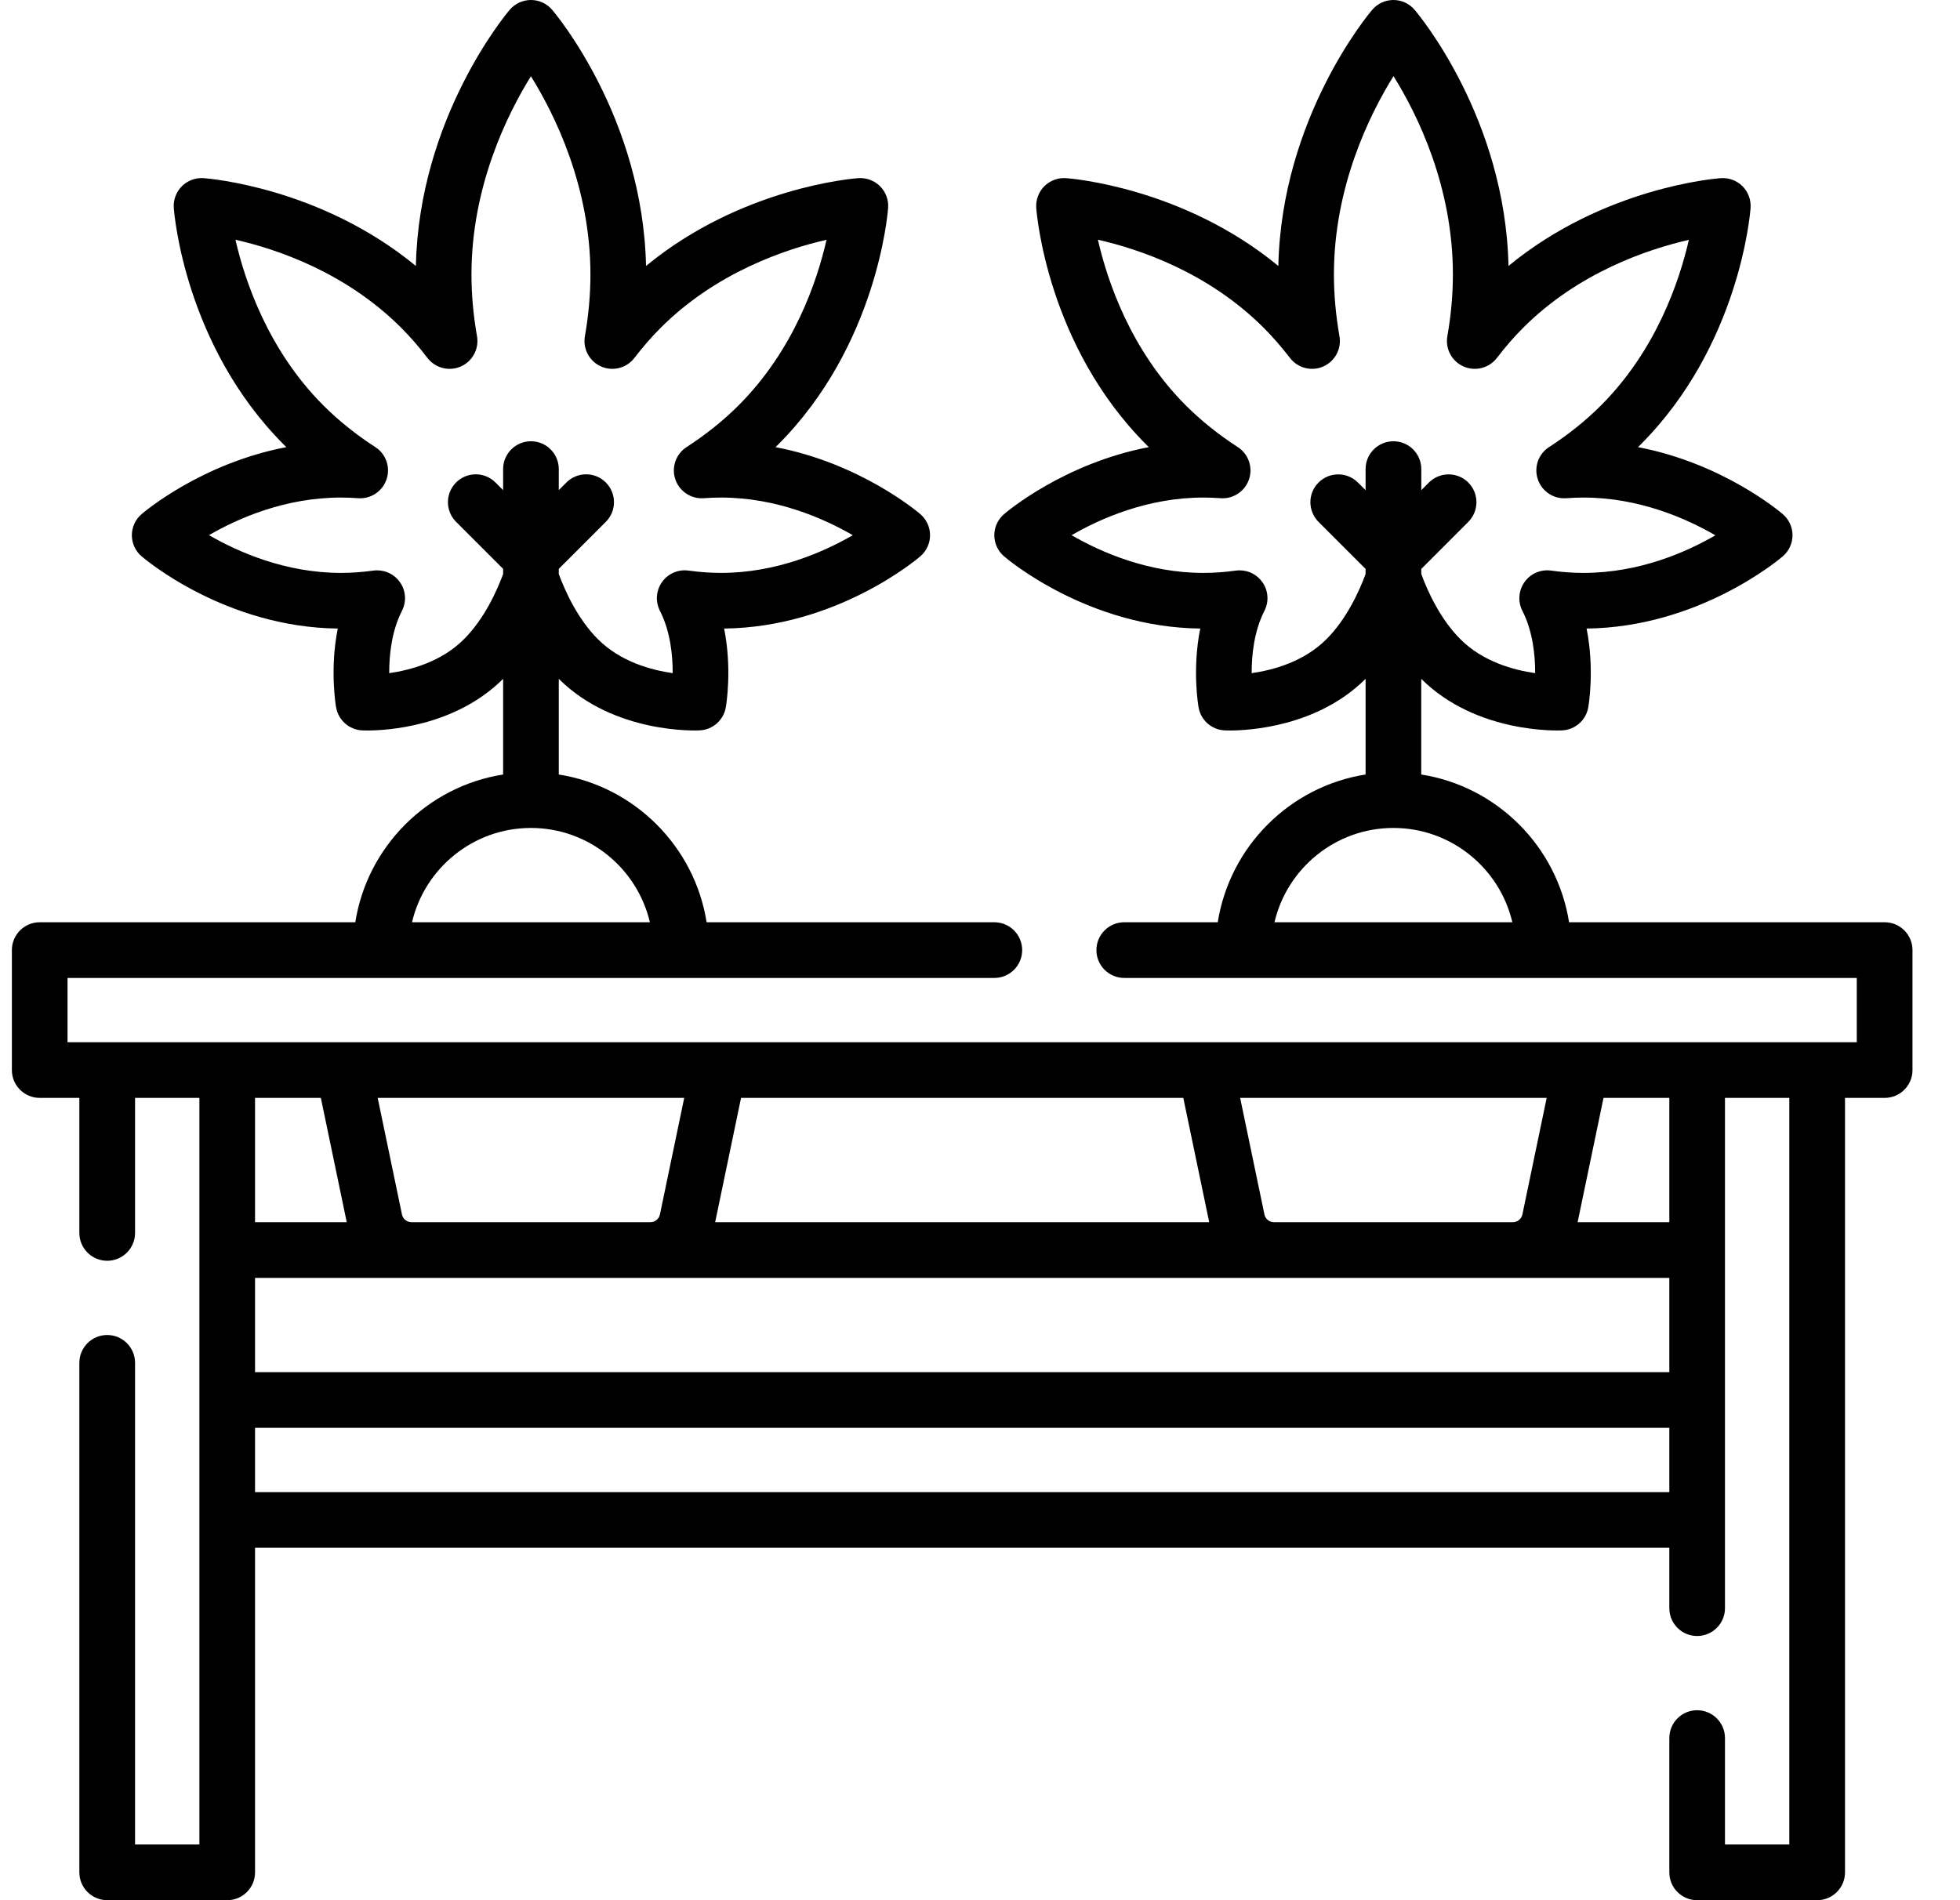 <svg width="33" height="32" viewBox="0 0 33 32" fill="none" xmlns="http://www.w3.org/2000/svg">
<g clip-path="url(#clip0_5202_5959)">
<path d="M31.731 15.531H26.418C26.216 14.255 25.206 13.244 23.929 13.043V11.432C24.863 12.361 26.244 12.303 26.303 12.3C26.521 12.289 26.703 12.129 26.741 11.913C26.747 11.879 26.85 11.27 26.713 10.585C28.604 10.564 29.959 9.418 30.016 9.369C30.12 9.28 30.18 9.15 30.18 9.013C30.18 8.877 30.12 8.747 30.016 8.658C29.968 8.617 29.006 7.802 27.579 7.53C27.591 7.517 27.604 7.505 27.617 7.492C29.289 5.82 29.467 3.595 29.474 3.501C29.483 3.366 29.434 3.232 29.338 3.136C29.241 3.04 29.109 2.991 28.973 3C28.886 3.006 27.001 3.157 25.398 4.479C25.344 1.986 23.881 0.239 23.817 0.165C23.728 0.06 23.598 0 23.46 0C23.323 0 23.193 0.06 23.104 0.165C23.04 0.239 21.577 1.986 21.523 4.479C19.92 3.157 18.035 3.006 17.948 3C17.812 2.991 17.68 3.04 17.583 3.136C17.487 3.232 17.438 3.366 17.447 3.501C17.454 3.595 17.632 5.82 19.304 7.492C19.317 7.505 19.33 7.517 19.342 7.53C17.916 7.802 16.953 8.617 16.905 8.658C16.801 8.747 16.741 8.877 16.741 9.013C16.741 9.15 16.801 9.28 16.905 9.369C16.962 9.418 18.317 10.564 20.208 10.585C20.071 11.27 20.174 11.879 20.18 11.913C20.218 12.129 20.4 12.289 20.618 12.3C20.626 12.301 20.655 12.302 20.702 12.302C21.023 12.302 22.178 12.242 22.992 11.432V13.043C21.715 13.244 20.705 14.255 20.503 15.531H18.929C18.67 15.531 18.46 15.741 18.46 16C18.46 16.259 18.67 16.469 18.929 16.469H31.262V17.552H1.137V16.469H16.741C17 16.469 17.21 16.259 17.21 16C17.21 15.741 17 15.531 16.741 15.531H11.897C11.695 14.255 10.684 13.244 9.408 13.043V11.432C10.341 12.361 11.723 12.303 11.782 12.3C12 12.289 12.182 12.129 12.22 11.913C12.226 11.879 12.329 11.27 12.192 10.585C14.083 10.564 15.438 9.418 15.495 9.369C15.599 9.28 15.659 9.15 15.659 9.013C15.659 8.877 15.599 8.747 15.495 8.658C15.447 8.617 14.484 7.802 13.057 7.53C13.07 7.517 13.083 7.505 13.096 7.492C14.768 5.82 14.946 3.595 14.953 3.501C14.963 3.366 14.913 3.232 14.817 3.136C14.72 3.04 14.588 2.991 14.451 3C14.365 3.006 12.48 3.157 10.877 4.479C10.823 1.986 9.36 0.239 9.296 0.165C9.207 0.06 9.077 0 8.939 0C8.802 0 8.672 0.06 8.582 0.165C8.519 0.239 7.056 1.987 7.002 4.479C5.399 3.157 3.514 3.006 3.427 3C3.291 2.991 3.159 3.04 3.062 3.136C2.966 3.232 2.916 3.366 2.926 3.501C2.933 3.595 3.111 5.82 4.783 7.492C4.796 7.505 4.809 7.517 4.821 7.53C3.394 7.802 2.432 8.617 2.384 8.658C2.28 8.747 2.22 8.877 2.22 9.013C2.22 9.15 2.28 9.28 2.384 9.369C2.441 9.418 3.796 10.564 5.687 10.585C5.55 11.27 5.653 11.879 5.659 11.913C5.697 12.129 5.879 12.289 6.097 12.3C6.105 12.301 6.134 12.302 6.181 12.302C6.502 12.302 7.657 12.242 8.471 11.432V13.043C7.194 13.244 6.184 14.255 5.982 15.531H0.669C0.41 15.531 0.2 15.741 0.2 16V18.021C0.2 18.279 0.41 18.489 0.669 18.489H1.336V20.763C1.336 21.022 1.546 21.232 1.805 21.232C2.064 21.232 2.274 21.022 2.274 20.763V18.489H3.357V31.062H2.274V22.951C2.274 22.692 2.064 22.482 1.805 22.482C1.546 22.482 1.336 22.692 1.336 22.951V31.531C1.336 31.79 1.546 32 1.805 32H3.826C4.085 32 4.294 31.79 4.294 31.531V26.065H28.106V27.082C28.106 27.341 28.315 27.551 28.574 27.551C28.833 27.551 29.043 27.341 29.043 27.082V18.489H30.126V31.062H29.043V29.27C29.043 29.011 28.833 28.801 28.574 28.801C28.315 28.801 28.106 29.011 28.106 29.27V31.531C28.106 31.79 28.315 32 28.574 32H30.595C30.854 32 31.064 31.79 31.064 31.531V18.489H31.731C31.99 18.489 32.2 18.28 32.2 18.021V16C32.2 15.741 31.99 15.531 31.731 15.531ZM22.332 10.765C21.952 11.146 21.432 11.285 21.074 11.336C21.073 11.039 21.112 10.633 21.289 10.286C21.368 10.131 21.355 9.944 21.253 9.802C21.165 9.677 21.022 9.605 20.872 9.605C20.85 9.605 20.829 9.606 20.808 9.609C20.621 9.635 20.437 9.648 20.261 9.648C19.327 9.648 18.533 9.297 18.042 9.013C18.533 8.729 19.327 8.379 20.261 8.379C20.356 8.379 20.453 8.383 20.55 8.39C20.763 8.406 20.961 8.275 21.029 8.072C21.098 7.869 21.02 7.646 20.84 7.529C20.515 7.319 20.222 7.083 19.967 6.829C19.035 5.897 18.644 4.731 18.485 4.037C19.178 4.194 20.339 4.583 21.276 5.52C21.428 5.672 21.577 5.843 21.719 6.028C21.85 6.199 22.082 6.259 22.279 6.172C22.477 6.085 22.59 5.874 22.552 5.661C22.49 5.308 22.459 4.958 22.459 4.622C22.459 3.144 23.059 1.93 23.462 1.282C23.864 1.927 24.462 3.136 24.462 4.622C24.462 4.959 24.431 5.308 24.369 5.661C24.331 5.874 24.444 6.085 24.642 6.172C24.84 6.259 25.071 6.199 25.203 6.028C25.344 5.843 25.492 5.673 25.645 5.52C26.577 4.588 27.741 4.198 28.435 4.039C28.276 4.734 27.885 5.897 26.954 6.829C26.7 7.083 26.406 7.319 26.081 7.529C25.901 7.645 25.823 7.869 25.892 8.072C25.96 8.275 26.157 8.406 26.371 8.39C26.468 8.383 26.566 8.379 26.66 8.379C27.595 8.379 28.391 8.73 28.881 9.015C28.393 9.298 27.601 9.648 26.66 9.648C26.484 9.648 26.3 9.635 26.114 9.609C25.94 9.585 25.769 9.66 25.668 9.802C25.567 9.944 25.553 10.131 25.632 10.286C25.809 10.633 25.848 11.039 25.847 11.336C25.489 11.285 24.968 11.145 24.589 10.765C24.247 10.424 24.036 9.956 23.93 9.667V9.581L24.721 8.789C24.904 8.605 24.904 8.309 24.721 8.126C24.538 7.943 24.242 7.943 24.058 8.126L23.93 8.255V7.899C23.93 7.641 23.72 7.431 23.461 7.431C23.202 7.431 22.992 7.641 22.992 7.899V8.255L22.863 8.126C22.68 7.943 22.383 7.943 22.2 8.126C22.017 8.309 22.017 8.605 22.2 8.789L22.992 9.581V9.667C22.885 9.956 22.674 10.424 22.332 10.765ZM23.46 13.943C24.433 13.943 25.25 14.622 25.463 15.531H21.458C21.671 14.622 22.488 13.943 23.46 13.943ZM7.811 10.765C7.431 11.146 6.911 11.285 6.553 11.336C6.552 11.039 6.591 10.633 6.768 10.286C6.847 10.131 6.834 9.944 6.732 9.802C6.644 9.677 6.501 9.605 6.35 9.605C6.329 9.605 6.308 9.606 6.287 9.609C6.1 9.635 5.916 9.648 5.74 9.648C4.805 9.648 4.009 9.296 3.519 9.012C4.007 8.729 4.799 8.379 5.74 8.379C5.835 8.379 5.932 8.383 6.029 8.39C6.242 8.406 6.44 8.275 6.508 8.072C6.577 7.869 6.499 7.645 6.319 7.529C5.994 7.319 5.7 7.083 5.446 6.829C4.514 5.897 4.123 4.731 3.964 4.037C4.657 4.194 5.818 4.583 6.755 5.52C6.908 5.673 7.056 5.843 7.197 6.028C7.329 6.199 7.56 6.259 7.758 6.172C7.956 6.085 8.069 5.874 8.031 5.661C7.969 5.308 7.938 4.959 7.938 4.622C7.938 3.145 8.537 1.932 8.939 1.284C9.342 1.932 9.941 3.145 9.941 4.622C9.941 4.958 9.91 5.308 9.848 5.661C9.81 5.874 9.923 6.085 10.121 6.172C10.318 6.259 10.55 6.199 10.681 6.028C10.823 5.843 10.972 5.672 11.124 5.52C12.056 4.588 13.222 4.197 13.916 4.038C13.759 4.731 13.37 5.892 12.433 6.829C12.178 7.083 11.885 7.319 11.56 7.529C11.38 7.645 11.302 7.869 11.37 8.072C11.439 8.275 11.636 8.406 11.85 8.39C11.947 8.383 12.044 8.379 12.139 8.379C13.073 8.379 13.867 8.729 14.358 9.013C13.867 9.297 13.073 9.648 12.139 9.648C11.963 9.648 11.779 9.634 11.592 9.609C11.419 9.585 11.248 9.659 11.146 9.802C11.045 9.944 11.032 10.131 11.111 10.286C11.288 10.633 11.327 11.04 11.326 11.336C10.968 11.285 10.448 11.146 10.068 10.765C9.726 10.424 9.515 9.956 9.408 9.667V9.58L10.2 8.788C10.383 8.605 10.383 8.309 10.2 8.125C10.017 7.942 9.72 7.942 9.537 8.125L9.408 8.254V7.899C9.408 7.64 9.198 7.431 8.94 7.431C8.681 7.431 8.471 7.64 8.471 7.899V8.254L8.342 8.125C8.159 7.942 7.862 7.942 7.679 8.125C7.496 8.309 7.496 8.605 7.679 8.788L8.471 9.58V9.667C8.364 9.956 8.153 10.424 7.811 10.765ZM8.939 13.943C9.912 13.943 10.729 14.622 10.942 15.531H6.937C7.15 14.622 7.967 13.943 8.939 13.943ZM28.106 23.108H4.294V21.52H28.106V23.108ZM6.768 20.453L6.359 18.489H11.52L11.111 20.453C11.095 20.528 11.028 20.582 10.951 20.582H6.927C6.851 20.582 6.784 20.528 6.768 20.453ZM19.923 18.489L20.359 20.582H12.041L12.477 18.489H19.923ZM25.473 20.582H21.448C21.372 20.582 21.305 20.528 21.289 20.453L20.88 18.489H26.041L25.632 20.453C25.616 20.528 25.549 20.582 25.473 20.582ZM5.402 18.489L5.838 20.582H4.294V18.489H5.402ZM4.294 25.128V24.045H28.106V25.128H4.294ZM28.106 20.582H26.562L26.998 18.489H28.106V20.582Z" fill="black"/>
</g>
<defs>
<clipPath id="clip0_5202_5959">
<rect width="32" height="32" fill="white" transform="translate(0.2)"/>
</clipPath>
</defs>
</svg>
